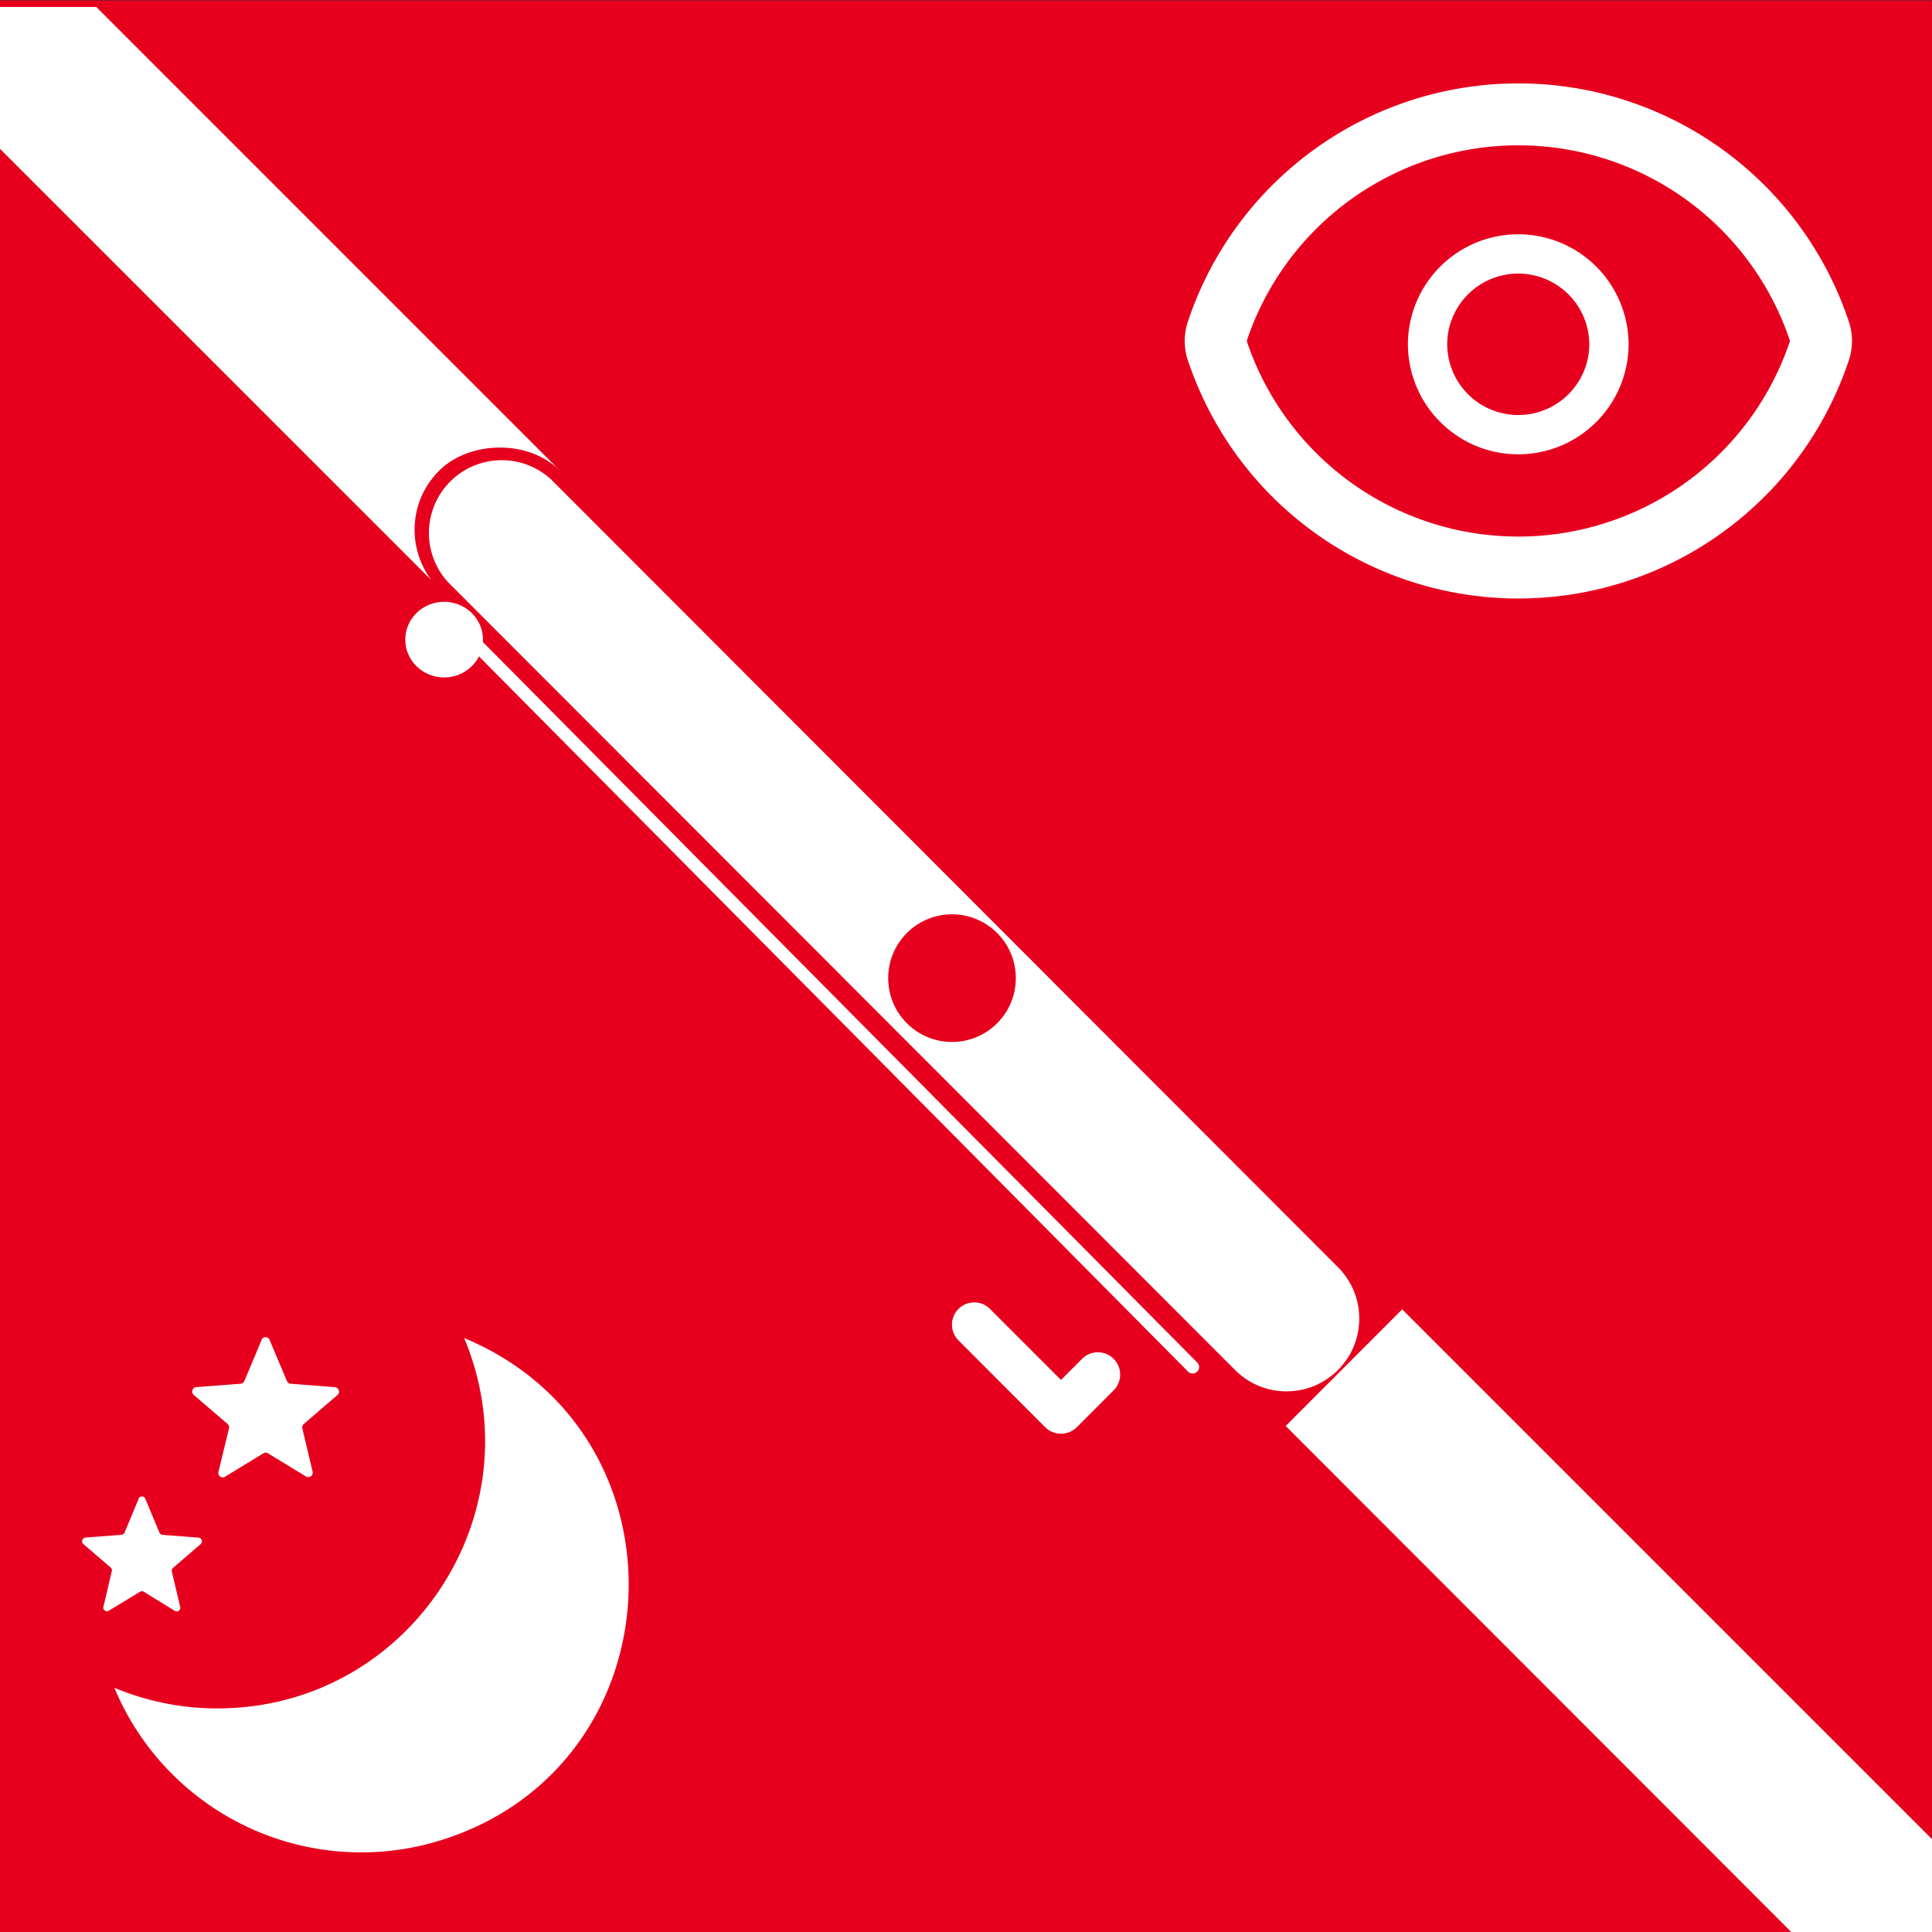 <svg width="149.987" height="150" viewBox="0 0 39.683 39.687" xmlns="http://www.w3.org/2000/svg"><rect x="0" y="0" width="39.683" height="39.687" fill="#333333" stroke="none"/><defs><clipPath clipPathUnits="userSpaceOnUse" id="prefix__b"><path d="M0 0h595.276v841.89H0z"/></clipPath><clipPath clipPathUnits="userSpaceOnUse" id="prefix__a"><path d="M0 0h595.276v841.89H0z"/></clipPath></defs><path d="M-5.05-3.27v.635h-.963L-9.476-6.1l.798-.8z" fill="#fff"/><path d="M39.683 39.687H0V.007h39.683z" fill="#e6001e"/><g clip-path="url(#prefix__a)" transform="rotate(-90 -160.805 271.46) scale(1.197)"><path d="M69.127 380.232a.382.382 0 000-.54l-.363-.362 1.211-1.211a.382.382 0 10-.54-.54l-1.482 1.48a.384.384 0 000 .542l.633.632a.382.382 0 00.541-.001" fill="#fff"/></g><path d="M39.683 37.776v1.91h-2.888L26.408 29.29l2.393-2.396z" fill="#fff"/><g clip-path="url(#prefix__b)" transform="matrix(1.197 0 0 -1.197 -74.67 459.86)" fill="#fff"><path d="M85.347 362.425l-13.504 13.52a1.25 1.25 0 01-1.781-1.751l13.505-13.518a1.24 1.24 0 01.88-.374c.333-.002.647.124.884.358.238.233.37.545.374.878.003.334-.124.648-.358.887"/><path d="M71.136 376.953l-7.104 7.105h-1.67v-2.417l7.42-7.418c-.432.579-.376 1.4.164 1.906.509.477 1.5.515 2.045-.03z"/></g><path d="M9.448 12.901L24.497 28.08" fill="none" stroke="#fff" stroke-width=".265" stroke-linecap="round" stroke-linejoin="round"/><circle cx="19.554" cy="20.091" r="1.311" fill="#e6001e" paint-order="stroke markers fill"/><ellipse cx="9.122" cy="13.138" rx=".798" ry=".777" fill="#fff" paint-order="stroke markers fill"/><path d="M5.455 27.465a.09.09 0 00-.086.061h.003l-.353.84a.09.09 0 01-.076.056l-.91.07a.091.091 0 00-.05.163l.692.594a.091.091 0 01.028.091l-.214.886a.091.091 0 00.143.1l.777-.474a.09.09 0 01.097 0l.777.474c.07.044.157-.02.137-.1l-.21-.886a.091.091 0 01.03-.091l.691-.595c.06-.048.032-.153-.054-.162l-.91-.07a.092.092 0 01-.075-.058l-.353-.838a.09.09 0 00-.085-.06zm4.079.018c1.512 3.618-1.149 7.61-5.07 7.608a5.479 5.479 0 01-2.115-.423 5.494 5.494 0 006.697 3.134c4.905-1.522 5.227-8.341.488-10.318zm-6.618 3.254a.073.073 0 00-.071.054l-.285.686a.077.077 0 01-.065.048l-.743.057a.077.077 0 00-.042.131l.565.486c.02.019.029.047.021.074L2.125 33c-.022.067.057.123.114.082l.638-.388a.077.077 0 01.076 0l.638.394a.074.074 0 00.109-.086l-.172-.726a.077.077 0 01.029-.074l.565-.486a.077.077 0 00-.042-.133l-.743-.057a.076.076 0 01-.064-.05l-.286-.685a.072.072 0 00-.071-.054z" fill="#fff"/><g fill="none" stroke="#fff" stroke-width="2.052" stroke-linecap="round" stroke-linejoin="round"><path d="M25.003 7.205a.629.629 0 010-.4 6.519 6.519 0 0112.368 0 .62.62 0 010 .396 6.519 6.519 0 01-12.368 0z" stroke-width="1.272"/><path d="M33.047 7.004a1.863 1.863 0 11-3.724 0 1.863 1.863 0 013.723 0z" stroke-width=".807"/></g></svg>